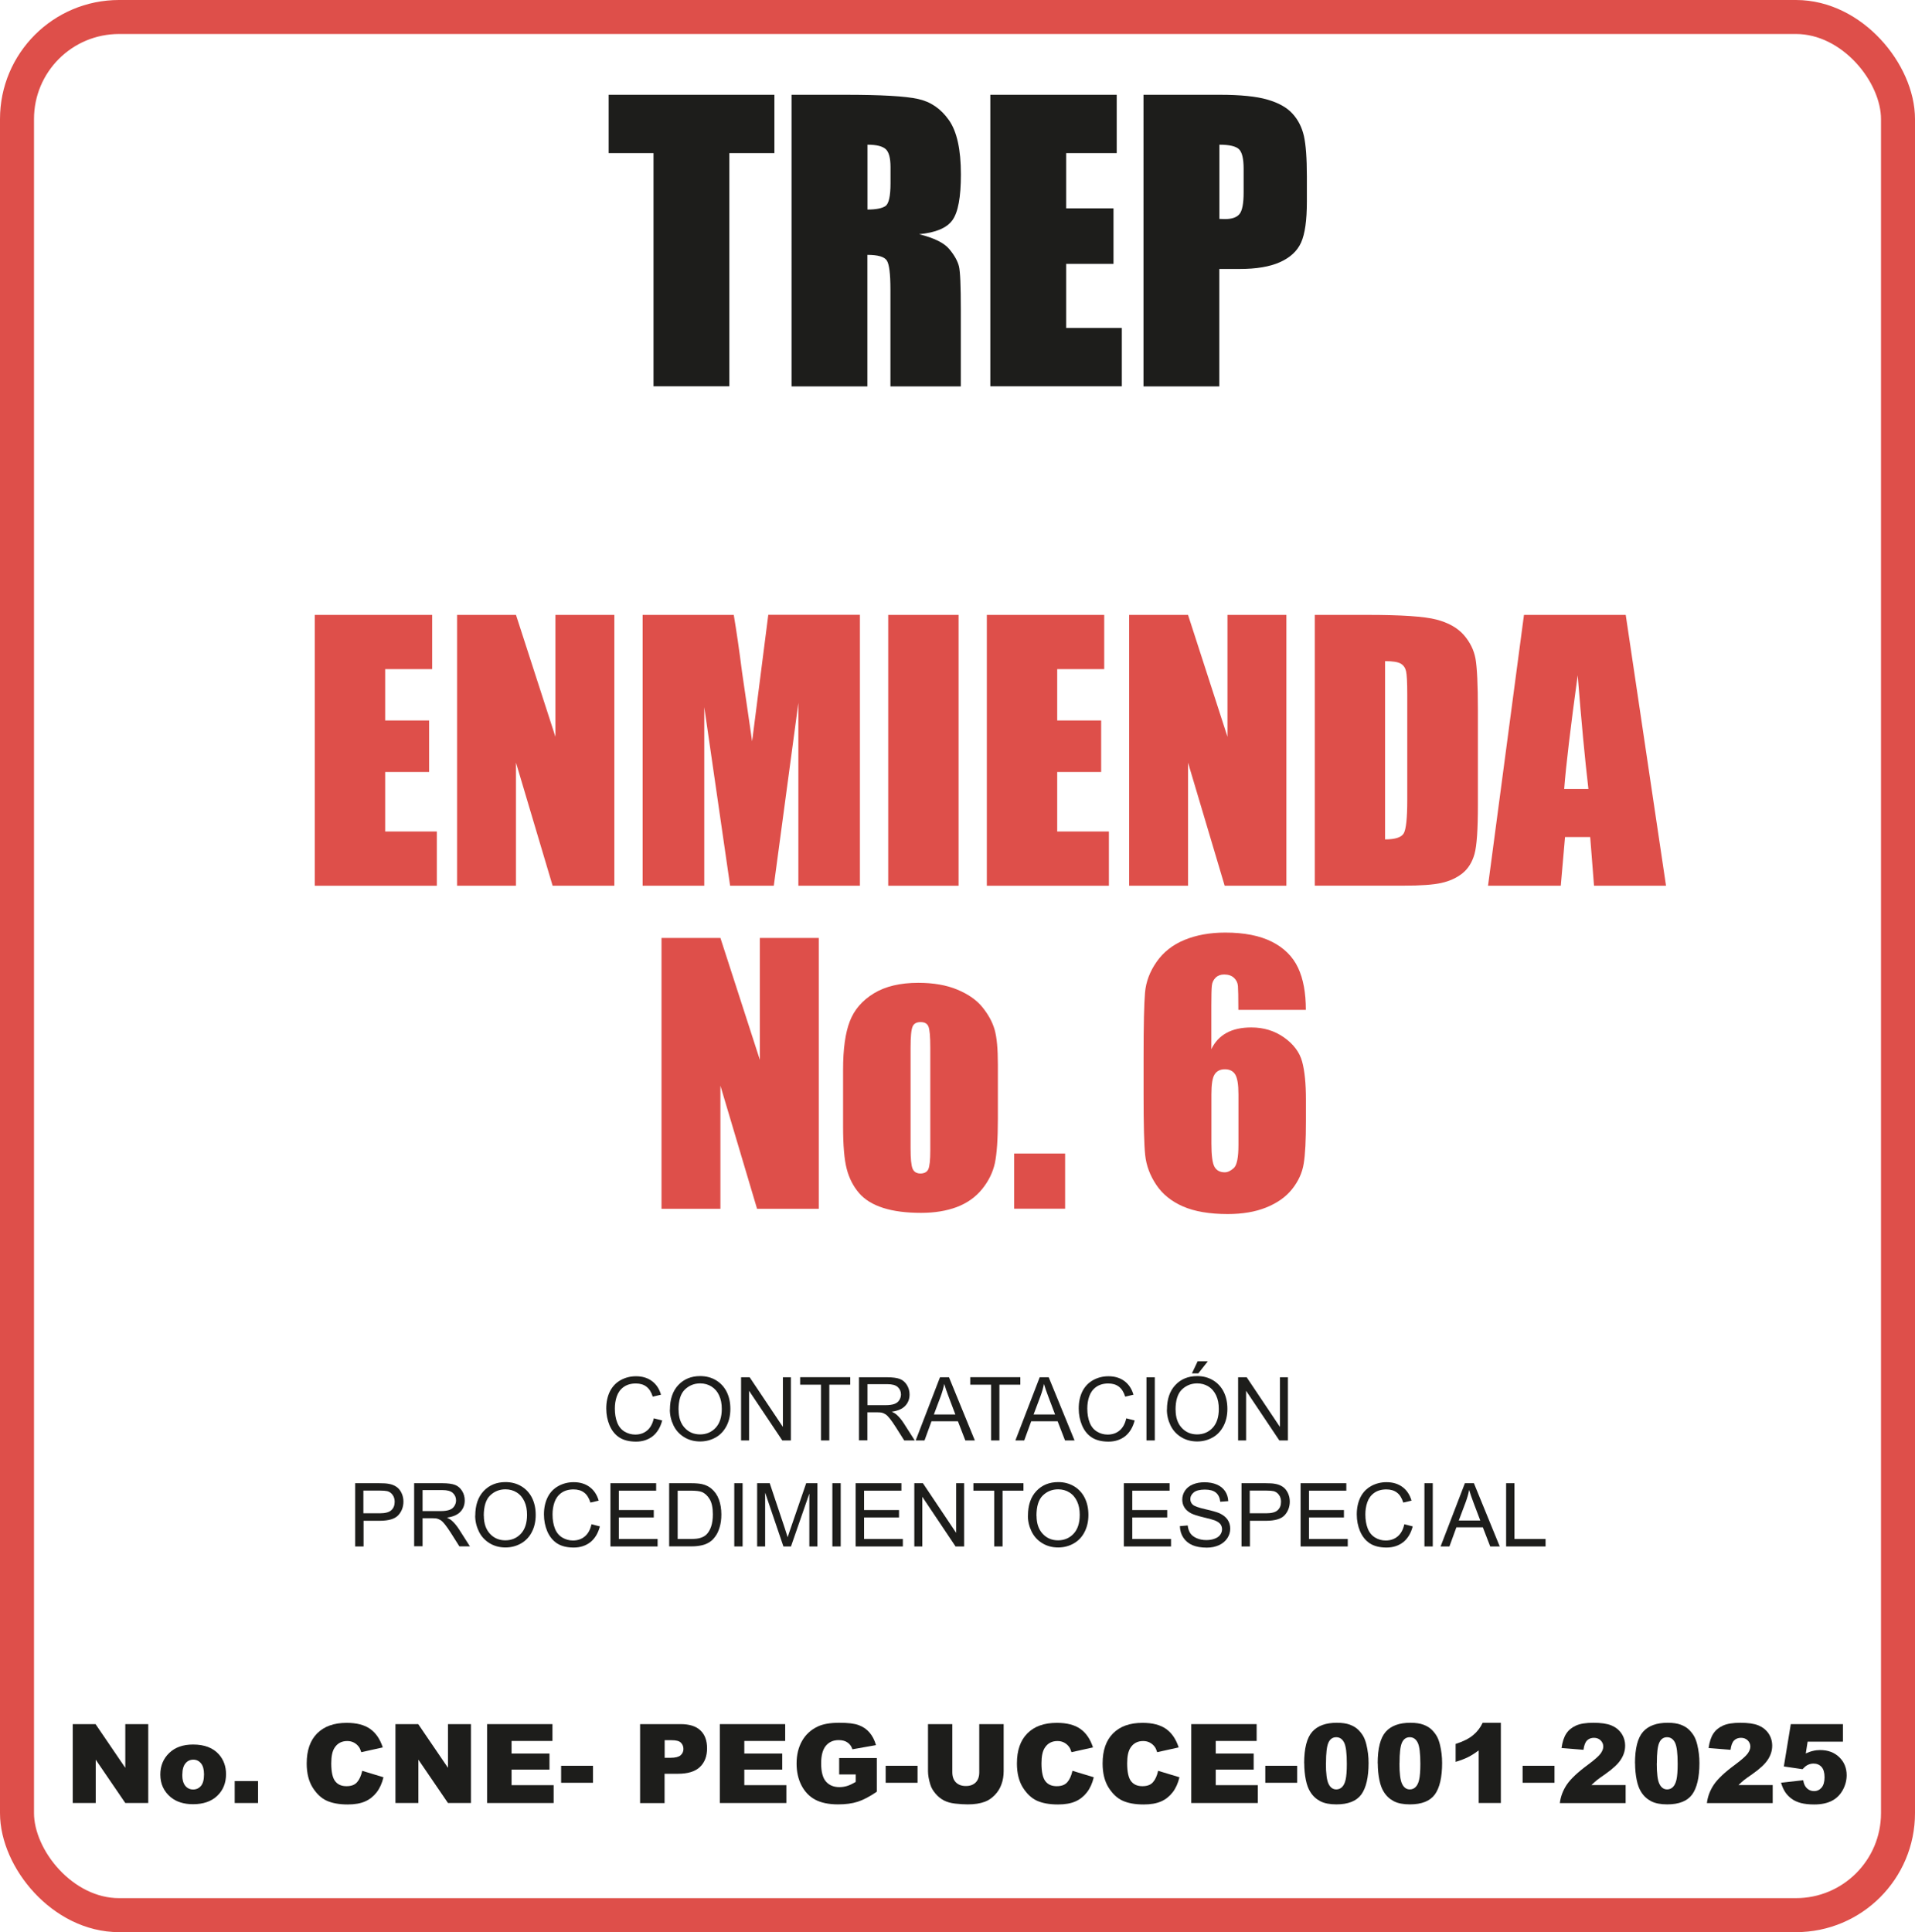 <?xml version="1.0" encoding="UTF-8"?>
<svg id="Capa_1" data-name="Capa 1" xmlns="http://www.w3.org/2000/svg" viewBox="0 0 225.28 227.28">
  <defs>
    <style>
      .cls-1 {
        fill: none;
        stroke: #de4f4a;
        stroke-miterlimit: 10;
        stroke-width: 4px;
      }

      .cls-2 {
        fill: #1d1d1b;
      }

      .cls-3 {
        fill: #de4f4a;
      }
    </style>
  </defs>
  <rect class="cls-1" x="2" y="2" width="221.28" height="223.28" rx="12" ry="12"/>
  <g>
    <path class="cls-3" d="M37.03,72.33h13.81v6.38h-5.53v6.04h5.17v6.06h-5.17v7h6.08v6.38h-14.36v-31.86Z"/>
    <path class="cls-3" d="M72.27,72.33v31.86h-7.26l-4.31-14.48v14.48h-6.93v-31.86h6.93l4.64,14.34v-14.34h6.93Z"/>
    <path class="cls-3" d="M101.16,72.33v31.86h-7.24v-21.51s-2.89,21.51-2.89,21.51h-5.14l-3.04-21.01v21.01h-7.25v-31.86h10.72c.32,1.92.65,4.17.98,6.77l1.18,8.1,1.9-14.88h10.78Z"/>
    <path class="cls-3" d="M112.77,72.33v31.86h-8.28v-31.86h8.28Z"/>
    <path class="cls-3" d="M116.09,72.33h13.81v6.38h-5.53v6.04h5.17v6.06h-5.17v7h6.08v6.38h-14.36v-31.86Z"/>
    <path class="cls-3" d="M151.33,72.33v31.86h-7.26l-4.31-14.48v14.48h-6.93v-31.86h6.93l4.64,14.34v-14.34h6.93Z"/>
    <path class="cls-3" d="M154.66,72.33h6.2c4,0,6.71.18,8.12.55s2.48.97,3.22,1.81c.73.84,1.19,1.77,1.38,2.8.18,1.03.28,3.05.28,6.07v11.16c0,2.86-.13,4.77-.4,5.74-.27.96-.74,1.72-1.41,2.26s-1.5.92-2.48,1.14c-.98.22-2.47.32-4.45.32h-10.45v-31.86ZM162.94,77.78v20.96c1.19,0,1.93-.24,2.2-.72s.41-1.78.41-3.91v-12.38c0-1.44-.05-2.37-.14-2.77s-.3-.71-.63-.9c-.33-.19-.94-.29-1.85-.29Z"/>
    <path class="cls-3" d="M191.25,72.33l4.74,31.86h-8.47l-.45-5.73h-2.96l-.5,5.73h-8.56l4.23-31.86h11.97ZM186.86,92.81c-.42-3.61-.84-8.07-1.26-13.38-.84,6.1-1.37,10.56-1.59,13.38h2.85Z"/>
    <path class="cls-3" d="M96.32,110.33v31.86h-7.26l-4.31-14.48v14.48h-6.93v-31.86h6.93l4.64,14.34v-14.34h6.93Z"/>
    <path class="cls-3" d="M117.39,125.24v6.4c0,2.35-.12,4.07-.35,5.17-.24,1.1-.74,2.12-1.51,3.07-.77.95-1.77,1.65-2.98,2.11-1.21.45-2.61.68-4.18.68-1.76,0-3.25-.19-4.47-.58-1.22-.39-2.17-.97-2.84-1.75s-1.16-1.72-1.45-2.83c-.29-1.11-.43-2.77-.43-4.99v-6.69c0-2.43.26-4.32.79-5.69.52-1.36,1.47-2.46,2.83-3.29,1.36-.83,3.11-1.24,5.23-1.24,1.78,0,3.32.27,4.59.8s2.27,1.22,2.96,2.08,1.17,1.73,1.43,2.64.38,2.28.38,4.13ZM109.44,123.28c0-1.34-.07-2.18-.22-2.53-.14-.35-.45-.52-.92-.52s-.79.17-.94.52c-.16.35-.24,1.19-.24,2.53v11.79c0,1.23.08,2.04.24,2.41.16.37.47.56.92.56s.78-.17.93-.51.23-1.08.23-2.2v-12.04Z"/>
    <path class="cls-3" d="M125.3,135.69v6.49h-6v-6.49h6Z"/>
    <path class="cls-3" d="M153.63,118.79h-7.95c0-1.48-.02-2.42-.05-2.8-.03-.39-.19-.71-.47-.97s-.67-.39-1.15-.39c-.41,0-.74.12-1,.37-.26.25-.41.57-.45.96-.04.39-.06,1.19-.06,2.38v5.08c.41-.85,1-1.49,1.79-1.92.79-.43,1.76-.64,2.91-.64,1.46,0,2.74.39,3.86,1.18,1.11.79,1.82,1.73,2.12,2.83.3,1.1.45,2.59.45,4.47v2.54c0,2.23-.08,3.89-.26,4.98-.17,1.09-.63,2.09-1.37,3.02s-1.76,1.64-3.05,2.16-2.8.77-4.52.77c-2.14,0-3.89-.3-5.25-.89-1.36-.59-2.42-1.44-3.16-2.55s-1.17-2.27-1.3-3.49-.19-3.59-.19-7.1v-4.41c0-3.79.06-6.33.17-7.61s.57-2.49,1.37-3.63c.8-1.14,1.89-2,3.28-2.57s2.98-.86,4.79-.86c2.23,0,4.06.36,5.49,1.08,1.43.72,2.45,1.74,3.07,3.05.62,1.31.92,2.97.92,4.96ZM145.69,128.73c0-1.13-.12-1.9-.37-2.32-.25-.42-.66-.63-1.22-.63s-.95.2-1.21.6-.38,1.18-.38,2.35v5.77c0,1.4.12,2.32.36,2.75.24.43.65.65,1.21.65.34,0,.7-.17,1.06-.5.37-.33.55-1.24.55-2.71v-5.96Z"/>
  </g>
  <g>
    <path class="cls-2" d="M8.56,202.81h2.68l3.5,5.14v-5.14h2.7v9.28h-2.7l-3.48-5.1v5.1h-2.7v-9.28Z"/>
    <path class="cls-2" d="M18.86,208.75c0-1.03.35-1.87,1.04-2.54s1.63-1,2.81-1c1.35,0,2.36.39,3.05,1.17.55.63.83,1.4.83,2.32,0,1.03-.34,1.88-1.03,2.54-.69.66-1.64.99-2.85.99-1.08,0-1.95-.27-2.62-.82-.82-.68-1.23-1.57-1.23-2.67ZM21.44,208.74c0,.6.12,1.04.36,1.33s.55.43.92.43.68-.14.92-.42c.24-.28.36-.74.36-1.36,0-.58-.12-1.02-.36-1.3-.24-.29-.54-.43-.89-.43-.38,0-.69.14-.93.43-.24.29-.37.73-.37,1.32Z"/>
    <path class="cls-2" d="M27.61,209.51h2.75v2.58h-2.75v-2.58Z"/>
    <path class="cls-2" d="M42.6,208.3l2.51.76c-.17.71-.43,1.29-.8,1.77-.36.47-.81.83-1.35,1.07-.54.24-1.22.36-2.05.36-1.01,0-1.83-.15-2.47-.44-.64-.29-1.19-.81-1.66-1.55-.46-.74-.7-1.68-.7-2.83,0-1.54.41-2.72,1.23-3.54s1.97-1.24,3.47-1.24c1.17,0,2.09.24,2.76.71.67.47,1.17,1.2,1.49,2.18l-2.53.56c-.09-.28-.18-.49-.28-.62-.16-.22-.36-.39-.59-.51-.23-.12-.49-.18-.78-.18-.65,0-1.15.26-1.49.79-.26.39-.39,1-.39,1.83,0,1.03.16,1.73.47,2.12s.75.57,1.32.57.96-.15,1.24-.46c.28-.31.48-.76.61-1.34Z"/>
    <path class="cls-2" d="M46.52,202.81h2.68l3.5,5.14v-5.14h2.7v9.28h-2.7l-3.48-5.1v5.1h-2.7v-9.28Z"/>
    <path class="cls-2" d="M57.3,202.81h7.69v1.98h-4.81v1.48h4.46v1.89h-4.46v1.83h4.95v2.1h-7.83v-9.28Z"/>
    <path class="cls-2" d="M66.01,207.71h3.75v2h-3.75v-2Z"/>
    <path class="cls-2" d="M75.3,202.81h4.77c1.04,0,1.82.25,2.33.74.52.49.78,1.2.78,2.11s-.28,1.67-.85,2.2c-.56.53-1.42.79-2.58.79h-1.57v3.45h-2.88v-9.28ZM78.19,206.77h.7c.55,0,.94-.1,1.17-.29.22-.19.34-.44.34-.74s-.1-.54-.29-.74c-.19-.2-.56-.3-1.1-.3h-.82v2.07Z"/>
    <path class="cls-2" d="M84.68,202.81h7.69v1.98h-4.81v1.48h4.46v1.89h-4.46v1.83h4.95v2.1h-7.83v-9.28Z"/>
    <path class="cls-2" d="M98.72,208.73v-1.93h4.43v3.96c-.85.58-1.6.97-2.25,1.18-.65.21-1.43.31-2.32.31-1.1,0-2-.19-2.69-.56s-1.23-.94-1.61-1.68c-.38-.74-.57-1.6-.57-2.56,0-1.01.21-1.89.63-2.64.42-.75,1.03-1.32,1.84-1.71.63-.3,1.48-.45,2.54-.45s1.79.09,2.3.28c.51.19.93.47,1.27.87s.59.88.76,1.48l-2.77.49c-.11-.35-.31-.62-.58-.8-.27-.19-.62-.28-1.04-.28-.63,0-1.13.22-1.5.66-.37.44-.56,1.13-.56,2.07,0,1,.19,1.72.57,2.15s.9.65,1.58.65c.32,0,.63-.05.92-.14.29-.09.62-.25,1-.48v-.87h-1.92Z"/>
    <path class="cls-2" d="M104.19,207.71h3.75v2h-3.75v-2Z"/>
    <path class="cls-2" d="M115.21,202.81h2.86v5.53c0,.55-.08,1.07-.26,1.55-.17.49-.44.91-.8,1.28s-.75.62-1.15.77c-.56.21-1.23.31-2.01.31-.45,0-.94-.03-1.48-.09-.53-.06-.98-.19-1.34-.38s-.69-.45-.98-.8c-.3-.35-.5-.7-.61-1.07-.18-.59-.27-1.11-.27-1.57v-5.53h2.86v5.66c0,.51.14.9.42,1.19.28.28.67.43,1.17.43s.88-.14,1.16-.42.42-.68.42-1.19v-5.66Z"/>
    <path class="cls-2" d="M126.16,208.3l2.51.76c-.17.71-.43,1.29-.8,1.77-.36.47-.81.83-1.35,1.07-.54.24-1.22.36-2.06.36-1.01,0-1.83-.15-2.47-.44-.64-.29-1.19-.81-1.66-1.55-.46-.74-.7-1.68-.7-2.83,0-1.54.41-2.72,1.23-3.54.82-.83,1.97-1.24,3.47-1.24,1.17,0,2.09.24,2.76.71.67.47,1.17,1.2,1.49,2.18l-2.53.56c-.09-.28-.18-.49-.28-.62-.16-.22-.36-.39-.59-.51s-.49-.18-.78-.18c-.65,0-1.15.26-1.49.79-.26.39-.39,1-.39,1.83,0,1.03.16,1.73.47,2.12s.75.57,1.32.57.96-.15,1.24-.46c.28-.31.48-.76.61-1.34Z"/>
    <path class="cls-2" d="M136.24,208.3l2.51.76c-.17.71-.43,1.29-.8,1.77-.36.47-.81.83-1.35,1.07-.54.24-1.22.36-2.06.36-1.01,0-1.83-.15-2.47-.44-.64-.29-1.19-.81-1.66-1.55-.46-.74-.7-1.68-.7-2.83,0-1.54.41-2.72,1.23-3.54.82-.83,1.97-1.24,3.47-1.24,1.17,0,2.09.24,2.76.71.67.47,1.17,1.2,1.49,2.18l-2.53.56c-.09-.28-.18-.49-.28-.62-.16-.22-.36-.39-.59-.51s-.49-.18-.78-.18c-.65,0-1.15.26-1.49.79-.26.39-.39,1-.39,1.83,0,1.03.16,1.73.47,2.12s.75.57,1.32.57.96-.15,1.24-.46c.28-.31.48-.76.61-1.34Z"/>
    <path class="cls-2" d="M140.14,202.81h7.69v1.98h-4.81v1.48h4.46v1.89h-4.46v1.83h4.95v2.1h-7.83v-9.28Z"/>
    <path class="cls-2" d="M148.85,207.71h3.75v2h-3.75v-2Z"/>
    <path class="cls-2" d="M153.42,207.42c0-1.76.32-3,.95-3.71.63-.71,1.6-1.06,2.9-1.06.62,0,1.14.08,1.54.23.4.15.73.35.98.6.25.25.45.51.6.78.15.27.26.59.35.95.17.69.26,1.42.26,2.17,0,1.68-.29,2.92-.85,3.7-.57.78-1.55,1.17-2.94,1.17-.78,0-1.41-.12-1.89-.37-.48-.25-.88-.61-1.18-1.1-.22-.34-.4-.81-.52-1.4-.12-.59-.19-1.25-.19-1.97ZM155.98,207.42c0,1.18.1,1.99.31,2.42.21.43.51.65.91.65.26,0,.49-.09.68-.28s.33-.47.42-.87c.09-.4.14-1.01.14-1.86,0-1.23-.1-2.06-.31-2.49-.21-.42-.52-.64-.94-.64s-.73.22-.92.65c-.19.43-.28,1.23-.28,2.4Z"/>
    <path class="cls-2" d="M162.07,207.42c0-1.76.32-3,.95-3.71.63-.71,1.6-1.06,2.9-1.06.62,0,1.14.08,1.54.23.4.15.73.35.98.6.25.25.45.51.6.78.15.27.26.59.35.95.17.69.26,1.42.26,2.17,0,1.68-.29,2.92-.85,3.7-.57.78-1.55,1.17-2.94,1.17-.78,0-1.41-.12-1.89-.37-.48-.25-.88-.61-1.18-1.1-.22-.34-.4-.81-.52-1.4-.12-.59-.19-1.25-.19-1.97ZM164.63,207.42c0,1.18.1,1.99.31,2.42.21.43.51.65.91.65.26,0,.49-.09.68-.28s.33-.47.42-.87c.09-.4.14-1.01.14-1.86,0-1.23-.1-2.06-.31-2.49-.21-.42-.52-.64-.94-.64s-.73.22-.92.65c-.19.43-.28,1.23-.28,2.4Z"/>
    <path class="cls-2" d="M176.56,202.65v9.44h-2.61v-6.19c-.42.32-.83.58-1.22.78-.4.2-.89.39-1.49.57v-2.11c.88-.28,1.56-.62,2.04-1.02.49-.4.87-.89,1.14-1.47h2.13Z"/>
    <path class="cls-2" d="M179.12,207.71h3.75v2h-3.75v-2Z"/>
    <path class="cls-2" d="M191.24,212.1h-7.74c.09-.76.36-1.48.81-2.16.45-.67,1.29-1.47,2.53-2.38.75-.56,1.24-.99,1.45-1.28.21-.29.32-.57.32-.83,0-.28-.1-.52-.31-.73-.21-.2-.47-.3-.79-.3s-.6.1-.81.31-.35.57-.42,1.1l-2.58-.21c.1-.73.29-1.29.56-1.7.27-.41.65-.72,1.14-.94.49-.22,1.17-.33,2.04-.33s1.61.1,2.12.31c.5.21.9.52,1.19.95s.43.91.43,1.44c0,.57-.17,1.11-.5,1.62-.33.52-.93,1.08-1.81,1.7-.52.36-.87.61-1.04.75-.17.14-.38.33-.62.56h4.03v2.1Z"/>
    <path class="cls-2" d="M192.34,207.42c0-1.76.32-3,.95-3.71.63-.71,1.6-1.06,2.9-1.06.62,0,1.14.08,1.54.23.4.15.73.35.98.6.25.25.45.51.6.78.15.27.26.59.35.95.17.69.26,1.42.26,2.17,0,1.68-.29,2.92-.85,3.7-.57.78-1.55,1.17-2.94,1.17-.78,0-1.41-.12-1.89-.37-.48-.25-.88-.61-1.18-1.1-.22-.34-.4-.81-.52-1.4-.12-.59-.19-1.25-.19-1.97ZM194.9,207.42c0,1.18.1,1.99.31,2.42.21.43.51.65.91.65.26,0,.49-.09.68-.28s.33-.47.42-.87c.09-.4.14-1.01.14-1.86,0-1.23-.1-2.06-.31-2.49-.21-.42-.52-.64-.94-.64s-.73.22-.92.65c-.19.43-.28,1.23-.28,2.4Z"/>
    <path class="cls-2" d="M208.54,212.1h-7.74c.09-.76.36-1.48.81-2.16.45-.67,1.29-1.47,2.53-2.38.75-.56,1.24-.99,1.45-1.28.21-.29.32-.57.32-.83,0-.28-.1-.52-.31-.73-.21-.2-.47-.3-.79-.3s-.6.1-.81.31-.35.57-.42,1.1l-2.58-.21c.1-.73.29-1.29.56-1.7.27-.41.65-.72,1.14-.94.49-.22,1.17-.33,2.04-.33s1.61.1,2.12.31c.5.21.9.52,1.19.95s.43.91.43,1.44c0,.57-.17,1.11-.5,1.62-.33.52-.93,1.08-1.81,1.7-.52.36-.87.61-1.04.75-.17.14-.38.33-.62.56h4.03v2.1Z"/>
    <path class="cls-2" d="M210.68,202.81h6.12v2.06h-4.15l-.22,1.39c.29-.13.57-.24.85-.3.28-.07.56-.1.83-.1.93,0,1.68.28,2.26.84s.87,1.27.87,2.12c0,.6-.15,1.18-.45,1.73-.3.55-.72.98-1.27,1.27-.55.29-1.25.44-2.1.44-.61,0-1.14-.06-1.57-.17-.44-.12-.81-.29-1.11-.52-.31-.23-.55-.49-.74-.78-.19-.29-.35-.65-.48-1.09l2.61-.29c.06.42.21.74.44.95.23.22.51.33.83.33.36,0,.66-.14.89-.41.23-.27.35-.68.35-1.22s-.12-.96-.36-1.22-.55-.39-.94-.39c-.25,0-.49.06-.72.18-.17.09-.36.25-.57.48l-2.2-.32.82-4.99Z"/>
  </g>
  <g>
    <path class="cls-2" d="M91.1,11.15v6.86h-5.3v27.43h-8.92v-27.43h-5.28v-6.86h19.49Z"/>
    <path class="cls-2" d="M93.13,11.15h6.31c4.21,0,7.06.16,8.55.49,1.49.32,2.7,1.15,3.64,2.49.94,1.33,1.41,3.46,1.41,6.39,0,2.67-.33,4.46-1,5.38-.66.92-1.97,1.47-3.92,1.65,1.77.44,2.95,1.02,3.56,1.76.61.73.98,1.41,1.13,2.02.15.61.22,2.31.22,5.07v9.05h-8.28v-11.4c0-1.84-.14-2.97-.43-3.41-.29-.44-1.05-.66-2.28-.66v15.47h-8.92V11.15ZM102.05,17.02v7.63c1,0,1.71-.14,2.11-.41s.6-1.17.6-2.68v-1.89c0-1.09-.19-1.8-.58-2.14-.39-.34-1.1-.51-2.13-.51Z"/>
    <path class="cls-2" d="M116.5,11.15h14.87v6.86h-5.95v6.5h5.57v6.53h-5.57v7.54h6.55v6.86h-15.47V11.15Z"/>
    <path class="cls-2" d="M134.53,11.15h8.98c2.43,0,4.3.19,5.6.57,1.31.38,2.29.93,2.94,1.65.66.72,1.1,1.59,1.34,2.62.23,1.02.35,2.61.35,4.76v2.99c0,2.19-.23,3.79-.68,4.79-.45,1-1.28,1.77-2.49,2.31-1.21.54-2.79.8-4.74.8h-2.39v13.81h-8.92V11.15ZM143.45,17.02v8.73c.25.01.47.02.66.02.82,0,1.39-.2,1.71-.6.32-.4.48-1.24.48-2.51v-2.82c0-1.17-.18-1.93-.55-2.29-.37-.35-1.13-.53-2.29-.53Z"/>
  </g>
  <g>
    <path class="cls-2" d="M76.92,166.84l.98.25c-.21.81-.58,1.42-1.11,1.85-.54.42-1.19.64-1.97.64s-1.45-.16-1.96-.49-.88-.8-1.15-1.42c-.26-.62-.39-1.28-.39-1.99,0-.77.15-1.45.44-2.03.3-.58.72-1.01,1.26-1.31.55-.3,1.15-.45,1.8-.45.74,0,1.37.19,1.88.57.51.38.86.91,1.06,1.6l-.97.23c-.17-.54-.42-.93-.75-1.18s-.74-.37-1.24-.37c-.57,0-1.05.14-1.43.41-.38.27-.65.64-.81,1.1-.16.46-.23.94-.23,1.43,0,.63.09,1.18.28,1.66.18.47.47.82.86,1.06.39.23.81.35,1.26.35.55,0,1.02-.16,1.4-.48.38-.32.64-.79.78-1.42Z"/>
    <path class="cls-2" d="M78.81,165.82c0-1.23.33-2.2.99-2.9s1.52-1.05,2.57-1.05c.69,0,1.31.16,1.86.49.55.33.97.79,1.26,1.37.29.59.43,1.25.43,2s-.15,1.43-.46,2.02-.74,1.05-1.29,1.35c-.56.31-1.16.46-1.81.46-.7,0-1.33-.17-1.88-.51-.55-.34-.97-.8-1.25-1.38-.28-.58-.43-1.2-.43-1.86ZM79.83,165.84c0,.9.24,1.6.72,2.12s1.09.77,1.81.77,1.35-.26,1.83-.78.72-1.26.72-2.22c0-.61-.1-1.13-.31-1.58-.2-.45-.5-.8-.9-1.05-.39-.25-.84-.37-1.33-.37-.7,0-1.3.24-1.8.72s-.75,1.28-.75,2.4Z"/>
    <path class="cls-2" d="M87.18,169.44v-7.43h1.01l3.91,5.84v-5.84h.94v7.43h-1.01l-3.91-5.84v5.84h-.94Z"/>
    <path class="cls-2" d="M96.58,169.44v-6.56h-2.45v-.88h5.89v.88h-2.46v6.56h-.98Z"/>
    <path class="cls-2" d="M101.05,169.44v-7.43h3.3c.66,0,1.17.07,1.51.2s.62.37.83.71c.21.34.31.71.31,1.12,0,.53-.17.97-.51,1.33-.34.36-.87.59-1.58.69.26.12.46.25.59.37.29.26.56.59.82.99l1.29,2.02h-1.24l-.98-1.55c-.29-.45-.52-.79-.71-1.02-.19-.24-.35-.4-.5-.5-.15-.09-.3-.16-.45-.2-.11-.02-.29-.04-.55-.04h-1.14v3.3h-.98ZM102.04,165.29h2.12c.45,0,.8-.05,1.05-.14.25-.09.45-.24.58-.45.13-.21.2-.43.2-.67,0-.35-.13-.64-.38-.87s-.66-.34-1.21-.34h-2.35v2.46Z"/>
    <path class="cls-2" d="M107.72,169.44l2.86-7.43h1.06l3.04,7.43h-1.12l-.87-2.25h-3.11l-.82,2.25h-1.04ZM109.87,166.39h2.52l-.78-2.06c-.24-.62-.41-1.14-.53-1.54-.09.48-.23.95-.4,1.42l-.82,2.18Z"/>
    <path class="cls-2" d="M116.59,169.44v-6.56h-2.45v-.88h5.89v.88h-2.46v6.56h-.98Z"/>
    <path class="cls-2" d="M119.45,169.44l2.86-7.43h1.06l3.04,7.43h-1.12l-.87-2.25h-3.11l-.82,2.25h-1.04ZM121.6,166.39h2.52l-.78-2.06c-.24-.62-.41-1.14-.53-1.54-.09.48-.23.95-.4,1.42l-.82,2.18Z"/>
    <path class="cls-2" d="M132.5,166.84l.98.25c-.21.81-.58,1.42-1.11,1.85-.54.42-1.19.64-1.97.64s-1.45-.16-1.96-.49-.88-.8-1.15-1.42c-.26-.62-.39-1.28-.39-1.99,0-.77.15-1.45.44-2.03.3-.58.72-1.01,1.26-1.31.55-.3,1.15-.45,1.8-.45.74,0,1.37.19,1.88.57.51.38.86.91,1.06,1.6l-.97.23c-.17-.54-.42-.93-.75-1.18s-.74-.37-1.24-.37c-.57,0-1.05.14-1.43.41-.38.27-.65.64-.81,1.1-.16.46-.23.94-.23,1.43,0,.63.09,1.18.28,1.66.18.47.47.82.86,1.06s.81.35,1.26.35c.55,0,1.02-.16,1.4-.48.38-.32.64-.79.78-1.42Z"/>
    <path class="cls-2" d="M134.87,169.44v-7.43h.98v7.43h-.98Z"/>
    <path class="cls-2" d="M137.28,165.82c0-1.23.33-2.2.99-2.9s1.52-1.05,2.57-1.05c.69,0,1.3.16,1.86.49.55.33.97.79,1.26,1.37.29.59.43,1.25.43,2s-.15,1.43-.46,2.02-.74,1.05-1.29,1.35c-.56.31-1.16.46-1.81.46-.7,0-1.33-.17-1.88-.51-.55-.34-.97-.8-1.25-1.38-.28-.58-.43-1.2-.43-1.86ZM138.3,165.84c0,.9.24,1.6.72,2.12s1.09.77,1.81.77,1.35-.26,1.83-.78.72-1.26.72-2.22c0-.61-.1-1.13-.31-1.58-.21-.45-.5-.8-.9-1.05-.39-.25-.84-.37-1.33-.37-.7,0-1.3.24-1.8.72s-.75,1.28-.75,2.4ZM140.22,161.55l.67-1.42h1.2l-1.12,1.42h-.76Z"/>
    <path class="cls-2" d="M145.65,169.44v-7.43h1.01l3.91,5.84v-5.84h.94v7.43h-1.01l-3.91-5.84v5.84h-.94Z"/>
    <path class="cls-2" d="M41.78,181.91v-7.44h2.8c.49,0,.87.02,1.13.07.37.06.67.18.92.35.25.17.45.41.6.72.15.31.23.65.23,1.01,0,.63-.2,1.17-.6,1.61s-1.13.66-2.18.66h-1.91v3.02h-.98ZM42.76,178.01h1.92c.64,0,1.09-.12,1.35-.36.27-.24.4-.57.4-1,0-.31-.08-.58-.24-.8-.16-.22-.36-.37-.62-.44-.17-.04-.47-.07-.92-.07h-1.9v2.66Z"/>
    <path class="cls-2" d="M48.72,181.91v-7.44h3.3c.66,0,1.17.07,1.51.2s.62.37.83.71c.21.34.31.71.31,1.12,0,.53-.17.97-.51,1.33-.34.36-.87.59-1.58.69.26.12.46.25.59.37.29.26.56.59.82.99l1.29,2.02h-1.24l-.98-1.55c-.29-.45-.52-.79-.71-1.02-.19-.24-.35-.4-.5-.5-.15-.09-.3-.16-.45-.2-.11-.02-.29-.04-.55-.04h-1.14v3.3h-.98ZM49.7,177.75h2.12c.45,0,.8-.05,1.05-.14.25-.09.45-.24.58-.45.13-.2.2-.43.2-.67,0-.35-.13-.64-.38-.87s-.66-.34-1.21-.34h-2.35v2.46Z"/>
    <path class="cls-2" d="M55.91,178.29c0-1.23.33-2.2.99-2.9s1.52-1.05,2.57-1.05c.69,0,1.31.16,1.86.49.55.33.97.79,1.26,1.37.29.59.43,1.25.43,2s-.15,1.43-.46,2.02c-.3.59-.74,1.04-1.29,1.35-.56.31-1.16.46-1.81.46-.7,0-1.33-.17-1.88-.51-.55-.34-.97-.8-1.25-1.38-.28-.58-.43-1.2-.43-1.86ZM56.92,178.3c0,.9.24,1.6.72,2.12.48.52,1.09.77,1.81.77s1.35-.26,1.83-.78.72-1.26.72-2.22c0-.61-.1-1.13-.31-1.58s-.5-.8-.9-1.05c-.39-.25-.84-.37-1.33-.37-.7,0-1.3.24-1.8.72s-.75,1.28-.75,2.4Z"/>
    <path class="cls-2" d="M69.59,179.3l.98.25c-.21.81-.58,1.42-1.11,1.85-.54.42-1.19.64-1.97.64s-1.45-.16-1.96-.49c-.5-.33-.88-.8-1.15-1.42-.26-.62-.39-1.28-.39-1.99,0-.77.15-1.45.44-2.03s.72-1.01,1.26-1.31c.55-.3,1.15-.45,1.8-.45.74,0,1.37.19,1.88.57.51.38.86.91,1.06,1.6l-.97.23c-.17-.54-.42-.94-.75-1.18-.33-.25-.74-.37-1.24-.37-.57,0-1.05.14-1.43.41s-.65.64-.81,1.1c-.16.46-.23.94-.23,1.43,0,.63.09,1.18.28,1.66.18.47.47.82.86,1.06.39.23.81.35,1.26.35.55,0,1.02-.16,1.4-.48.38-.32.64-.79.78-1.42Z"/>
    <path class="cls-2" d="M71.81,181.91v-7.44h5.38v.88h-4.39v2.28h4.11v.87h-4.11v2.53h4.56v.88h-5.55Z"/>
    <path class="cls-2" d="M78.72,181.91v-7.44h2.56c.58,0,1.02.04,1.32.11.43.1.79.28,1.09.53.39.33.69.75.88,1.27s.29,1.11.29,1.77c0,.57-.07,1.07-.2,1.5-.13.44-.3.8-.51,1.08-.21.29-.43.51-.68.67s-.54.29-.89.37c-.35.08-.74.13-1.19.13h-2.68ZM79.7,181.03h1.59c.49,0,.88-.04,1.15-.14.28-.09.5-.22.67-.39.23-.23.42-.55.55-.94.13-.39.2-.87.2-1.43,0-.78-.13-1.38-.38-1.79-.26-.42-.57-.7-.93-.84-.26-.1-.69-.15-1.27-.15h-1.56v5.68Z"/>
    <path class="cls-2" d="M86.38,181.91v-7.44h.98v7.44h-.98Z"/>
    <path class="cls-2" d="M89.07,181.91v-7.44h1.48l1.76,5.26c.16.49.28.86.35,1.1.08-.27.22-.67.4-1.19l1.78-5.17h1.32v7.44h-.95v-6.22l-2.16,6.22h-.89l-2.15-6.33v6.33h-.95Z"/>
    <path class="cls-2" d="M97.92,181.91v-7.44h.98v7.44h-.98Z"/>
    <path class="cls-2" d="M100.66,181.91v-7.44h5.38v.88h-4.39v2.28h4.11v.87h-4.11v2.53h4.56v.88h-5.55Z"/>
    <path class="cls-2" d="M107.56,181.91v-7.44h1.01l3.91,5.84v-5.84h.94v7.44h-1.01l-3.91-5.84v5.84h-.94Z"/>
    <path class="cls-2" d="M116.96,181.91v-6.56h-2.45v-.88h5.89v.88h-2.46v6.56h-.98Z"/>
    <path class="cls-2" d="M120.93,178.29c0-1.23.33-2.2.99-2.9s1.52-1.05,2.57-1.05c.69,0,1.3.16,1.86.49.55.33.97.79,1.26,1.37.29.59.43,1.25.43,2s-.15,1.43-.46,2.02c-.3.59-.74,1.04-1.29,1.35-.56.31-1.16.46-1.81.46-.7,0-1.33-.17-1.88-.51-.55-.34-.97-.8-1.25-1.38-.28-.58-.43-1.2-.43-1.86ZM121.94,178.3c0,.9.24,1.6.72,2.12.48.52,1.09.77,1.81.77s1.35-.26,1.83-.78.72-1.26.72-2.22c0-.61-.1-1.13-.31-1.58-.21-.45-.5-.8-.9-1.05-.39-.25-.84-.37-1.33-.37-.7,0-1.3.24-1.8.72s-.75,1.28-.75,2.4Z"/>
    <path class="cls-2" d="M132.21,181.91v-7.44h5.38v.88h-4.39v2.28h4.11v.87h-4.11v2.53h4.56v.88h-5.55Z"/>
    <path class="cls-2" d="M138.79,179.52l.93-.08c.04.37.15.68.31.92.16.24.41.43.75.58.34.15.72.22,1.14.22.38,0,.71-.06.99-.17.29-.11.5-.26.64-.46.14-.2.21-.41.21-.64s-.07-.44-.2-.61c-.14-.17-.36-.32-.67-.44-.2-.08-.64-.2-1.32-.36-.68-.16-1.16-.32-1.44-.46-.36-.19-.62-.42-.79-.69s-.26-.58-.26-.93c0-.38.11-.73.32-1.05s.52-.57.93-.74.86-.25,1.36-.25c.55,0,1.04.09,1.46.27s.74.44.97.78.35.74.37,1.17l-.94.07c-.05-.47-.22-.83-.51-1.07-.29-.24-.72-.36-1.3-.36s-1.03.11-1.3.33c-.27.22-.41.48-.41.79,0,.27.1.49.29.66.19.17.68.35,1.48.53s1.35.34,1.65.47c.43.2.75.45.96.76.21.31.31.66.31,1.06s-.11.77-.34,1.12c-.23.35-.55.62-.98.82-.42.19-.9.29-1.43.29-.67,0-1.24-.1-1.69-.29-.46-.2-.81-.49-1.07-.88s-.39-.84-.41-1.34Z"/>
    <path class="cls-2" d="M146.05,181.91v-7.44h2.8c.49,0,.87.02,1.13.07.37.06.67.18.92.35.25.17.45.41.6.72.15.31.23.65.23,1.01,0,.63-.2,1.17-.6,1.61s-1.13.66-2.18.66h-1.91v3.02h-.98ZM147.03,178.01h1.92c.64,0,1.09-.12,1.35-.36.27-.24.4-.57.4-1,0-.31-.08-.58-.24-.8-.16-.22-.36-.37-.62-.44-.17-.04-.47-.07-.92-.07h-1.9v2.66Z"/>
    <path class="cls-2" d="M153,181.91v-7.44h5.38v.88h-4.39v2.28h4.11v.87h-4.11v2.53h4.56v.88h-5.55Z"/>
    <path class="cls-2" d="M165.21,179.3l.98.25c-.21.81-.58,1.42-1.11,1.85-.54.42-1.19.64-1.97.64s-1.45-.16-1.96-.49c-.5-.33-.88-.8-1.15-1.42-.26-.62-.39-1.28-.39-1.99,0-.77.15-1.45.44-2.03s.72-1.01,1.26-1.31c.55-.3,1.15-.45,1.8-.45.74,0,1.37.19,1.88.57.51.38.86.91,1.06,1.6l-.97.23c-.17-.54-.42-.94-.75-1.18-.33-.25-.74-.37-1.24-.37-.57,0-1.05.14-1.43.41s-.65.64-.81,1.1c-.16.46-.23.94-.23,1.43,0,.63.09,1.18.28,1.66.18.47.47.82.86,1.06s.81.35,1.26.35c.55,0,1.02-.16,1.4-.48.38-.32.64-.79.78-1.42Z"/>
    <path class="cls-2" d="M167.57,181.91v-7.44h.98v7.44h-.98Z"/>
    <path class="cls-2" d="M169.47,181.91l2.86-7.44h1.06l3.04,7.44h-1.12l-.87-2.25h-3.11l-.82,2.25h-1.04ZM171.62,178.86h2.52l-.78-2.06c-.24-.63-.41-1.14-.53-1.54-.09.48-.23.95-.4,1.42l-.82,2.18Z"/>
    <path class="cls-2" d="M177.18,181.91v-7.44h.98v6.56h3.66v.88h-4.65Z"/>
  </g>
</svg>